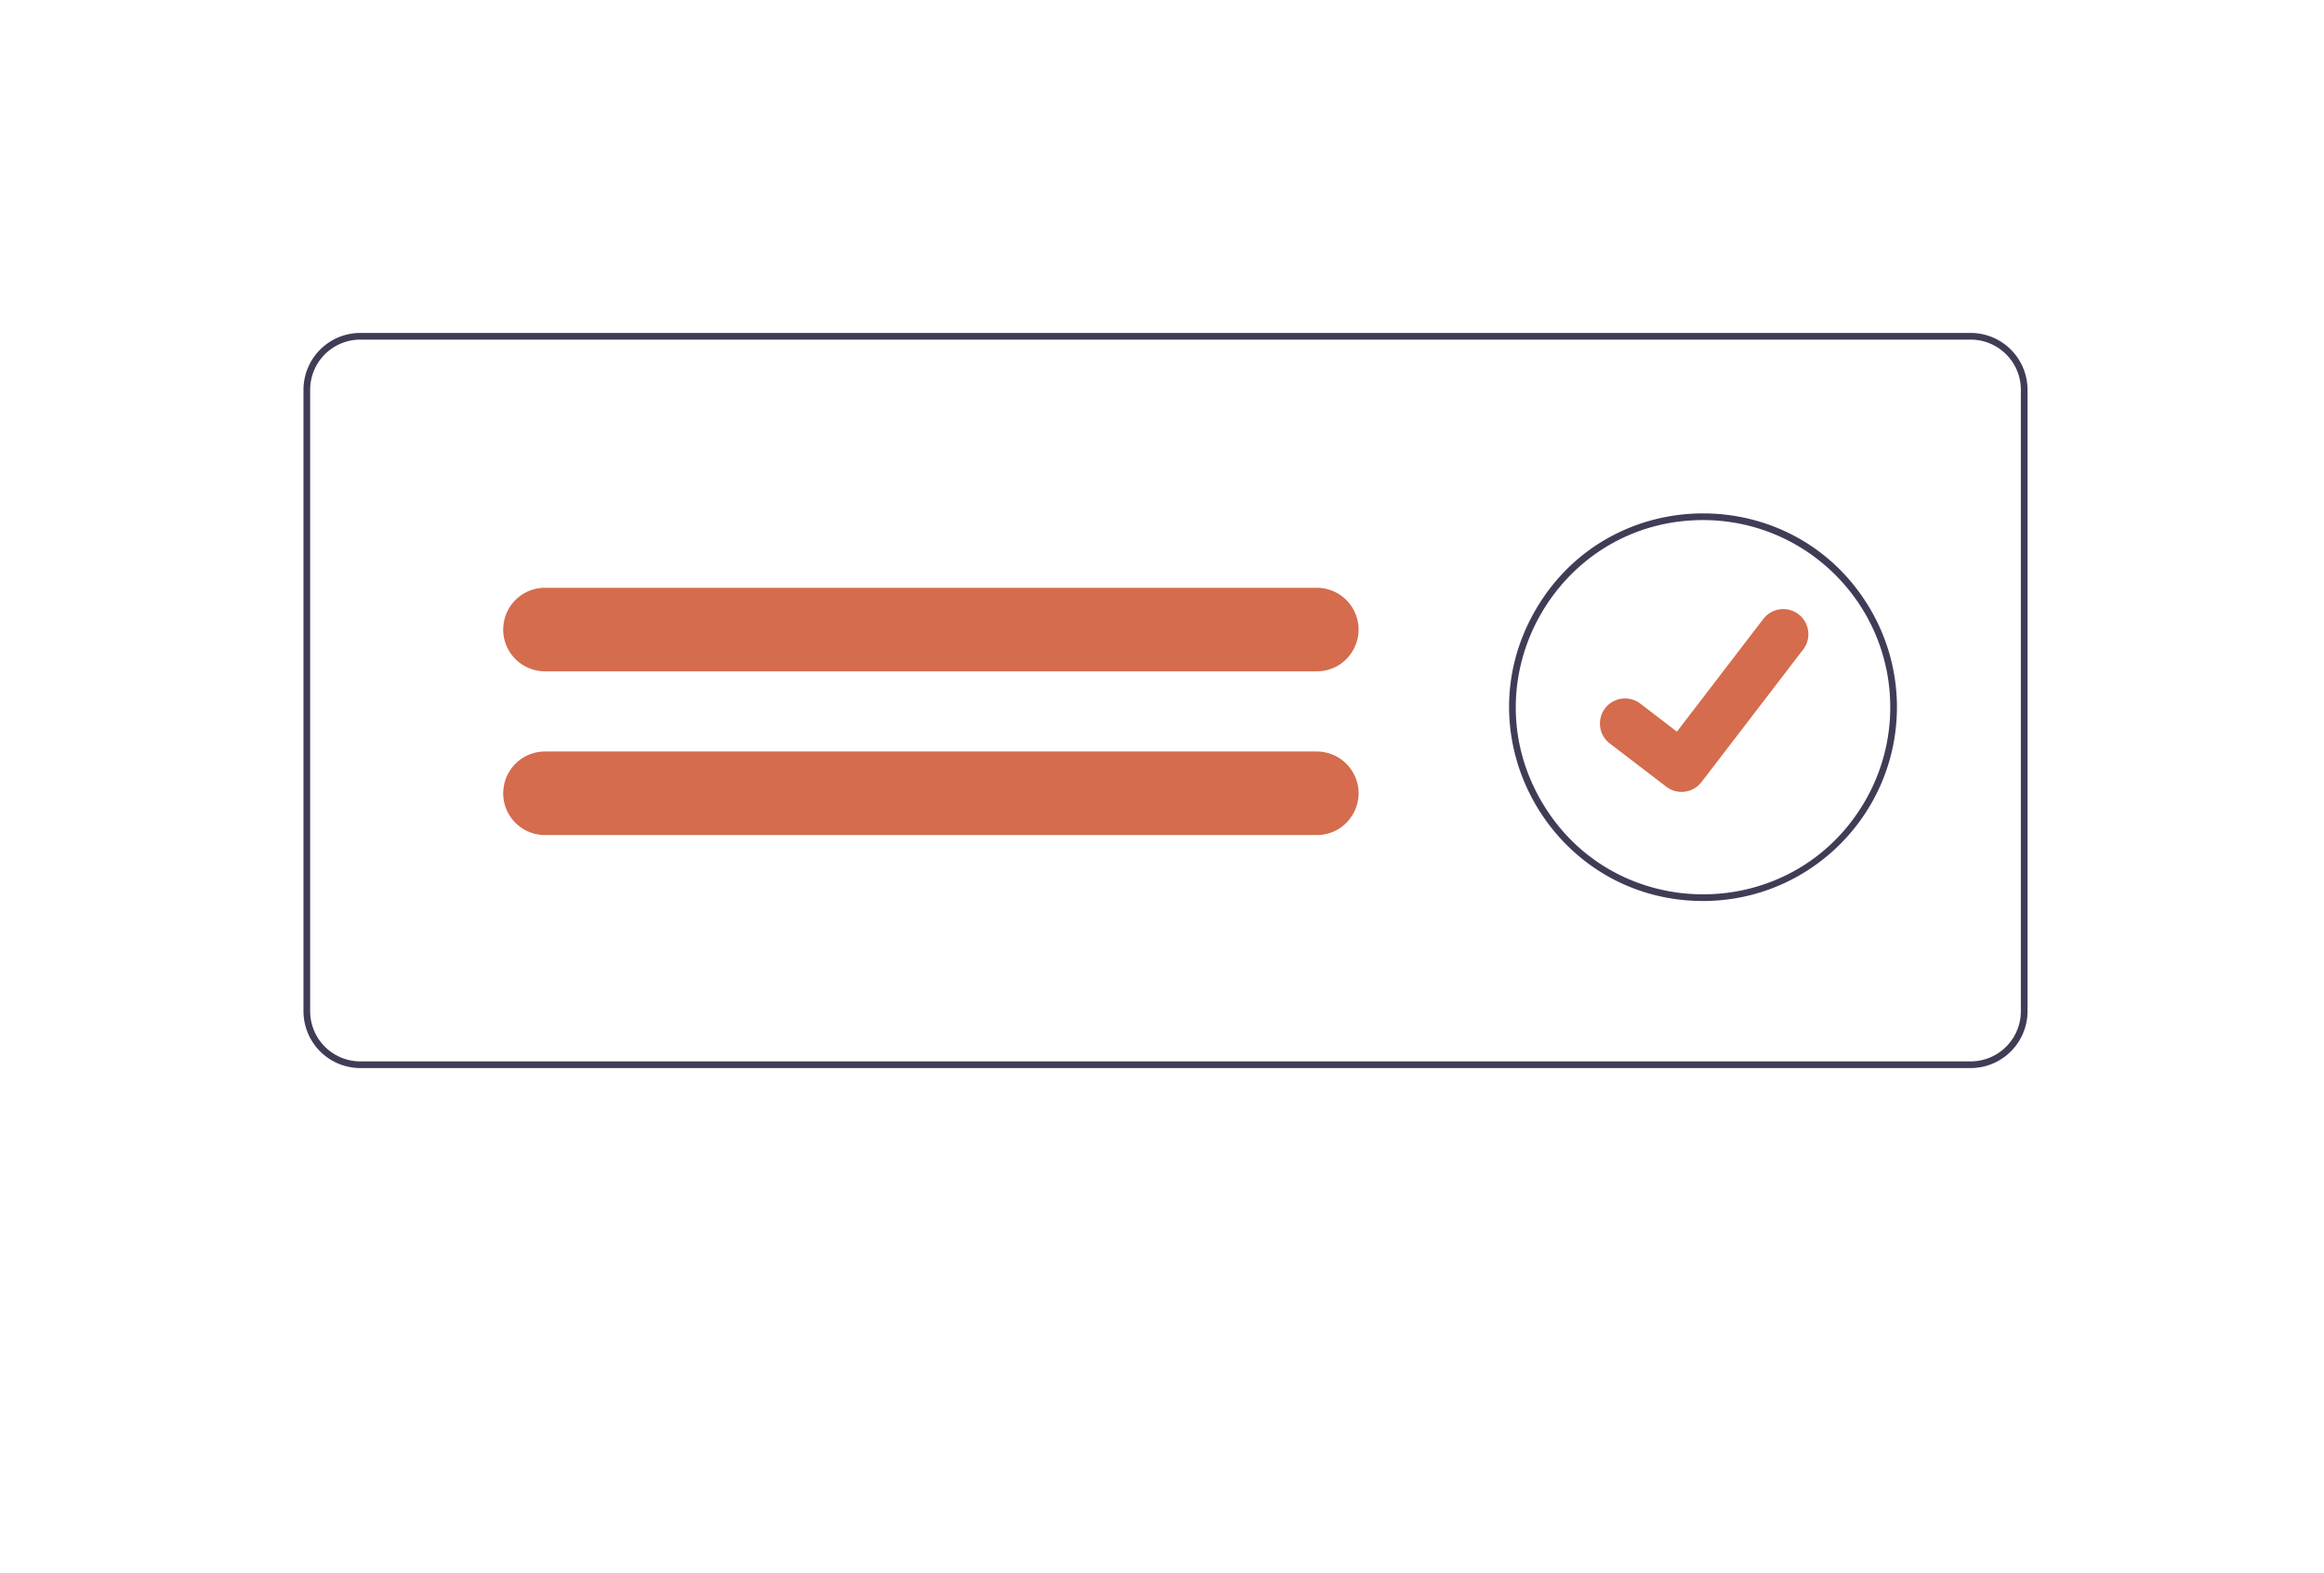 <svg xmlns="http://www.w3.org/2000/svg" width="800.122" height="541.445" data-name="Layer 1" viewBox="193.292 150.134 695.56 350.029"><path fill="#3f3d56" d="M783.122 189.445h-482a17.024 17.024 0 0 0-17 17v186a17.024 17.024 0 0 0 17 17h482a17.024 17.024 0 0 0 17-17v-186a17.024 17.024 0 0 0-17-17m15 203a15.02 15.02 0 0 1-15 15h-482a15.02 15.02 0 0 1-15-15v-186a15.02 15.02 0 0 1 15-15h482a15.02 15.02 0 0 1 15 15Z"/><path fill="#3f3d56" d="M703.037 359.451c-44.648 0-72.554-48.333-50.229-87 22.324-38.667 78.134-38.667 100.459 0a58 58 0 0 1 7.77 29c-.036 32.017-25.982 57.964-58 58m0-114c-43.109 0-70.052 46.667-48.497 84 21.554 37.333 75.44 37.333 96.995 0a56 56 0 0 0 7.502-28c-.035-30.914-25.086-55.965-56-56"/><path fill="#D46C4D" d="M587.394 265.711h-231c-6.71.004-12.219 5.305-12.48 12.01a4 4 0 0 0-.02.49c.01 6.899 5.6 12.49 12.5 12.5h231c9.622 0 15.637-10.417 10.825-18.75a12.5 12.5 0 0 0-10.825-6.25M587.394 314.711h-231c-6.71.004-12.219 5.305-12.48 12.01a4 4 0 0 0-.02.49c.01 6.899 5.6 12.49 12.5 12.5h231c9.622 0 15.637-10.417 10.825-18.75a12.5 12.5 0 0 0-10.825-6.25M696.566 326.793a7.46 7.46 0 0 1-4.488-1.491l-.08-.061-16.904-12.942c-4.59-3.516-3.651-10.681 1.688-12.898a7.51 7.51 0 0 1 7.447.975l10.949 8.396 25.874-33.744a7.51 7.51 0 0 1 10.53-1.39l-.161.218.165-.215a7.52 7.52 0 0 1 1.39 10.53l-30.435 39.691a7.51 7.51 0 0 1-5.975 2.931"/></svg>